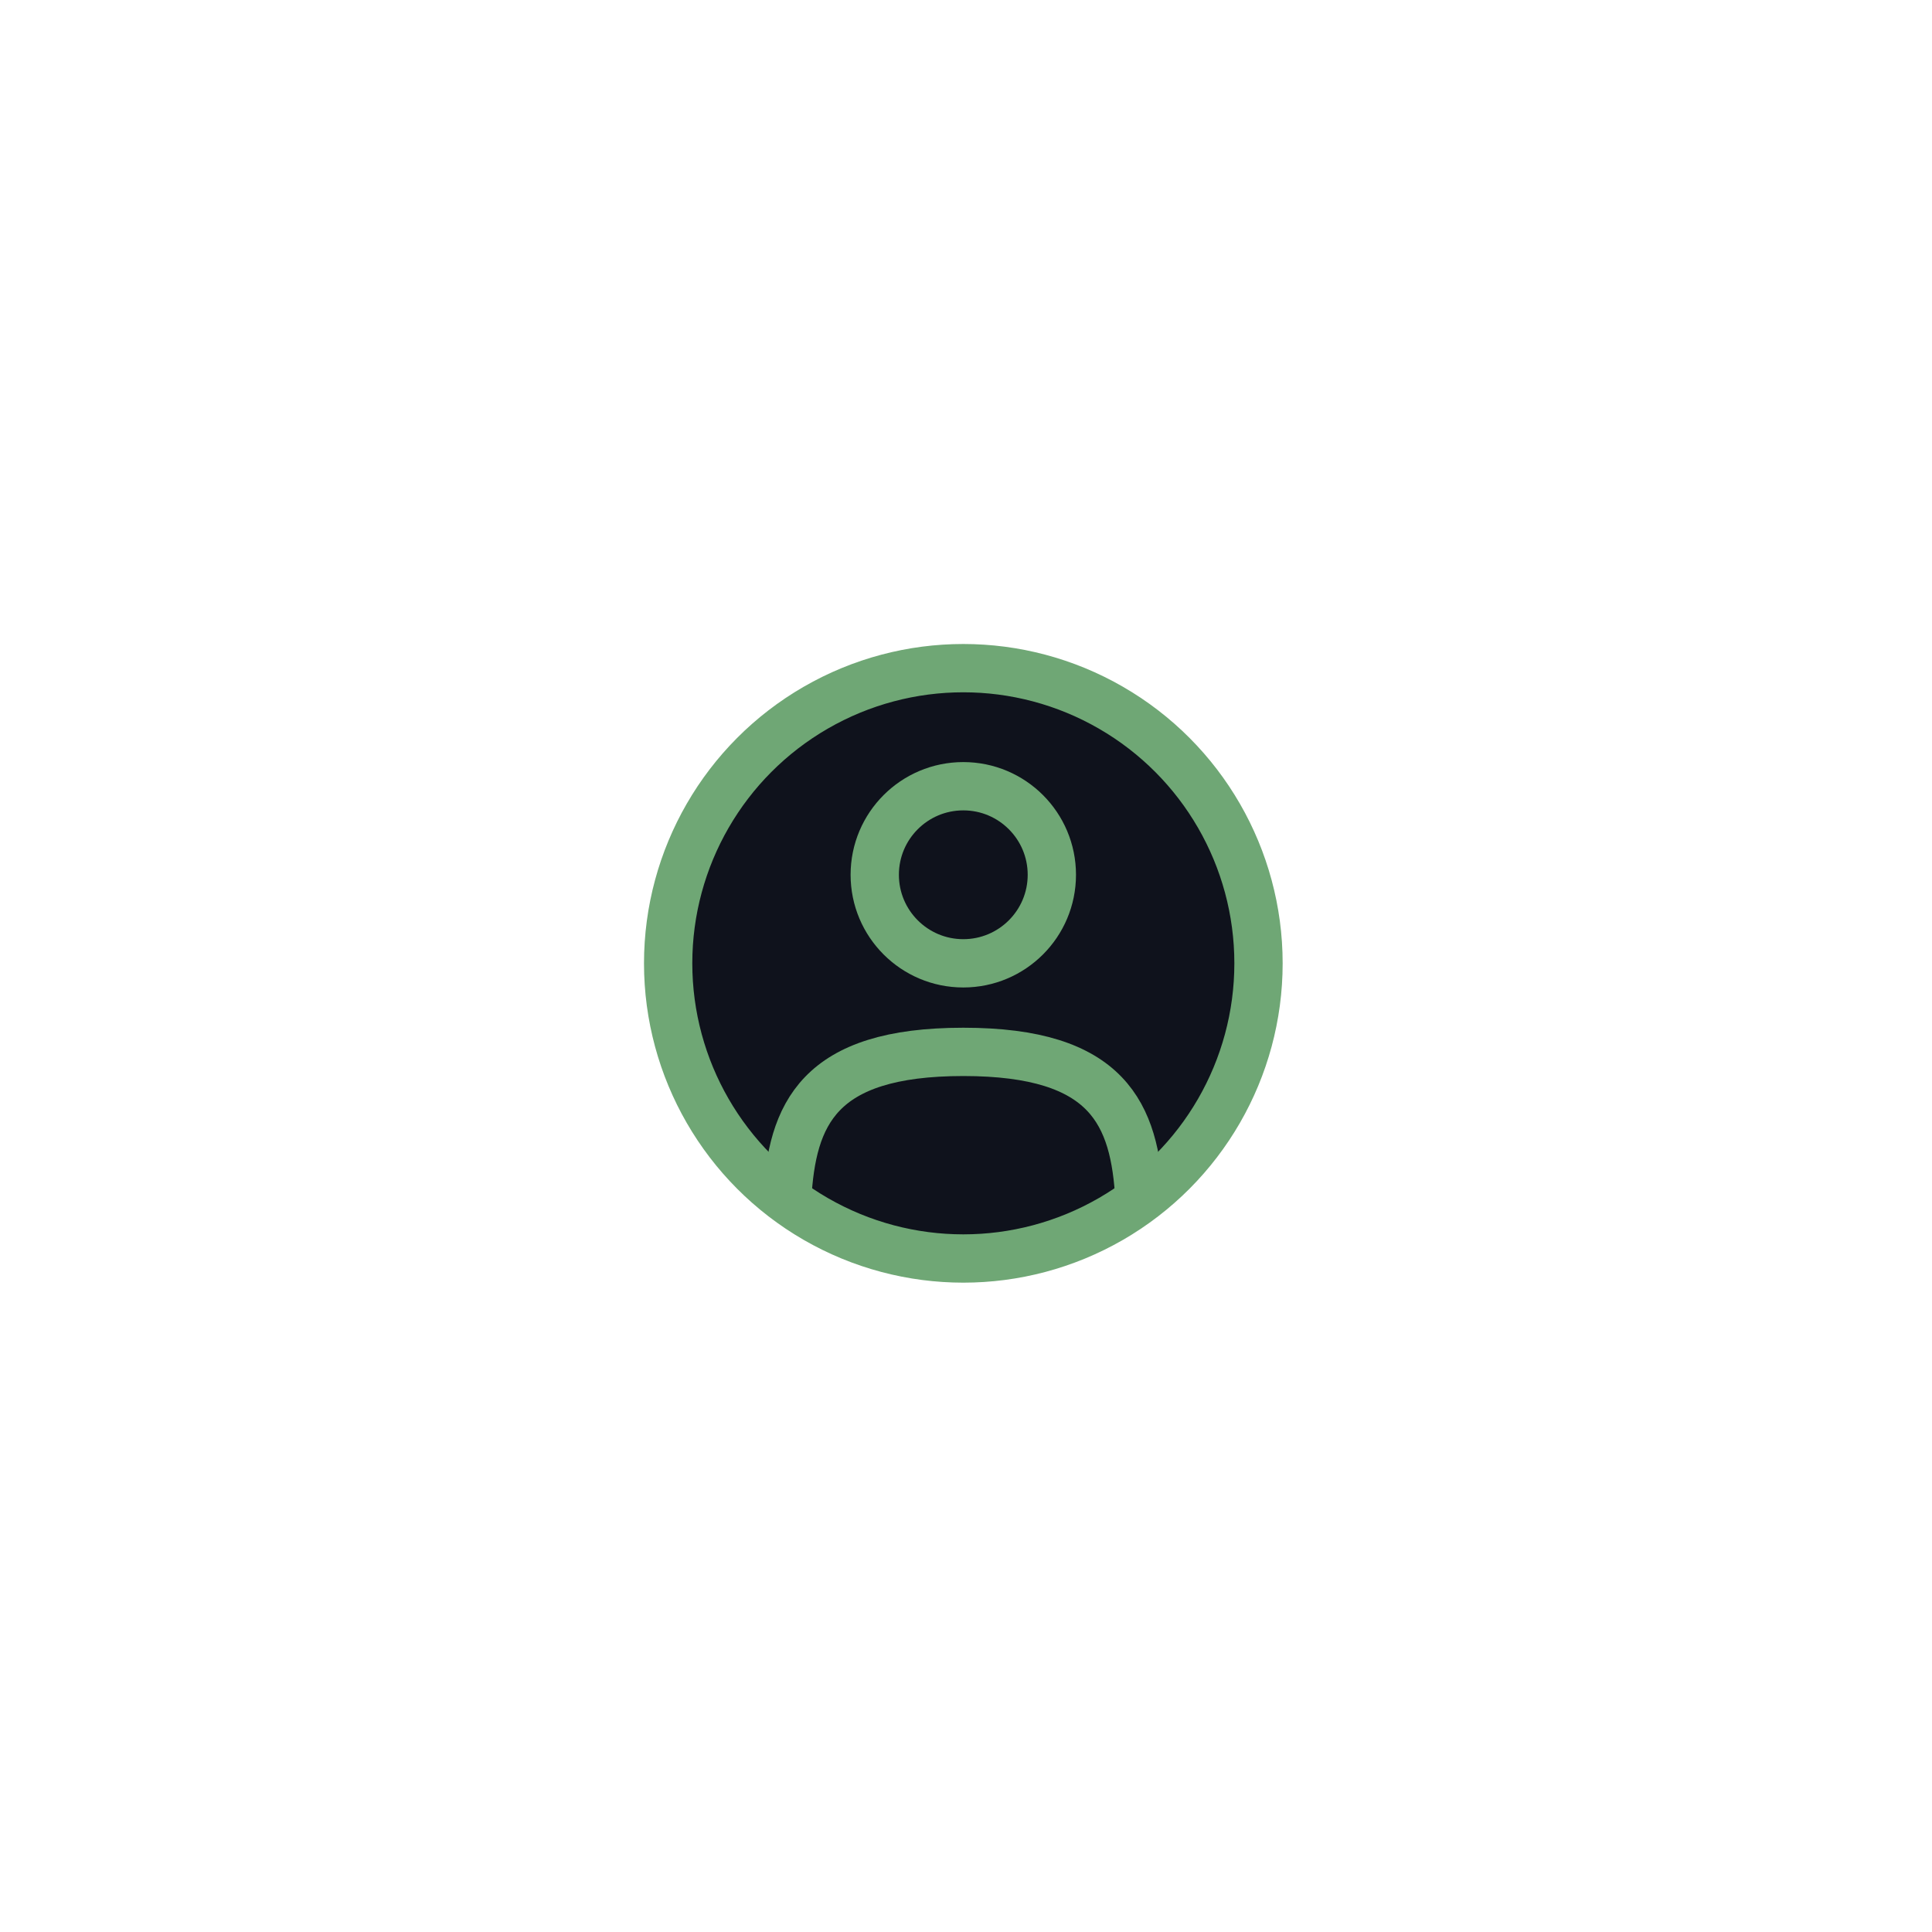 <?xml version="1.0" encoding="UTF-8"?> <svg xmlns="http://www.w3.org/2000/svg" width="60" height="60" viewBox="0 0 60 60" fill="none"><g filter="url(#filter0_d_306_467)"><circle cx="29.917" cy="29.917" r="9.167" fill="#0F121C"></circle><circle cx="29.917" cy="29.917" r="9.167" stroke="#6FA775" stroke-width="1.5"></circle></g><circle cx="29.916" cy="27.167" r="2.75" stroke="#6FA775" stroke-width="1.5"></circle><path d="M35.388 37.25C35.242 34.599 34.431 32.667 29.917 32.667C25.402 32.667 24.591 34.599 24.445 37.25" stroke="#6FA775" stroke-width="1.5" stroke-linecap="round"></path><defs><filter id="filter0_d_306_467" x="0" y="0" width="59.834" height="59.833" filterUnits="userSpaceOnUse" color-interpolation-filters="sRGB"><feFlood flood-opacity="0" result="BackgroundImageFix"></feFlood><feColorMatrix in="SourceAlpha" type="matrix" values="0 0 0 0 0 0 0 0 0 0 0 0 0 0 0 0 0 0 127 0" result="hardAlpha"></feColorMatrix><feOffset></feOffset><feGaussianBlur stdDeviation="10"></feGaussianBlur><feComposite in2="hardAlpha" operator="out"></feComposite><feColorMatrix type="matrix" values="0 0 0 0 0.435 0 0 0 0 0.655 0 0 0 0 0.459 0 0 0 0.4 0"></feColorMatrix><feBlend mode="normal" in2="BackgroundImageFix" result="effect1_dropShadow_306_467"></feBlend><feBlend mode="normal" in="SourceGraphic" in2="effect1_dropShadow_306_467" result="shape"></feBlend></filter></defs></svg> 
